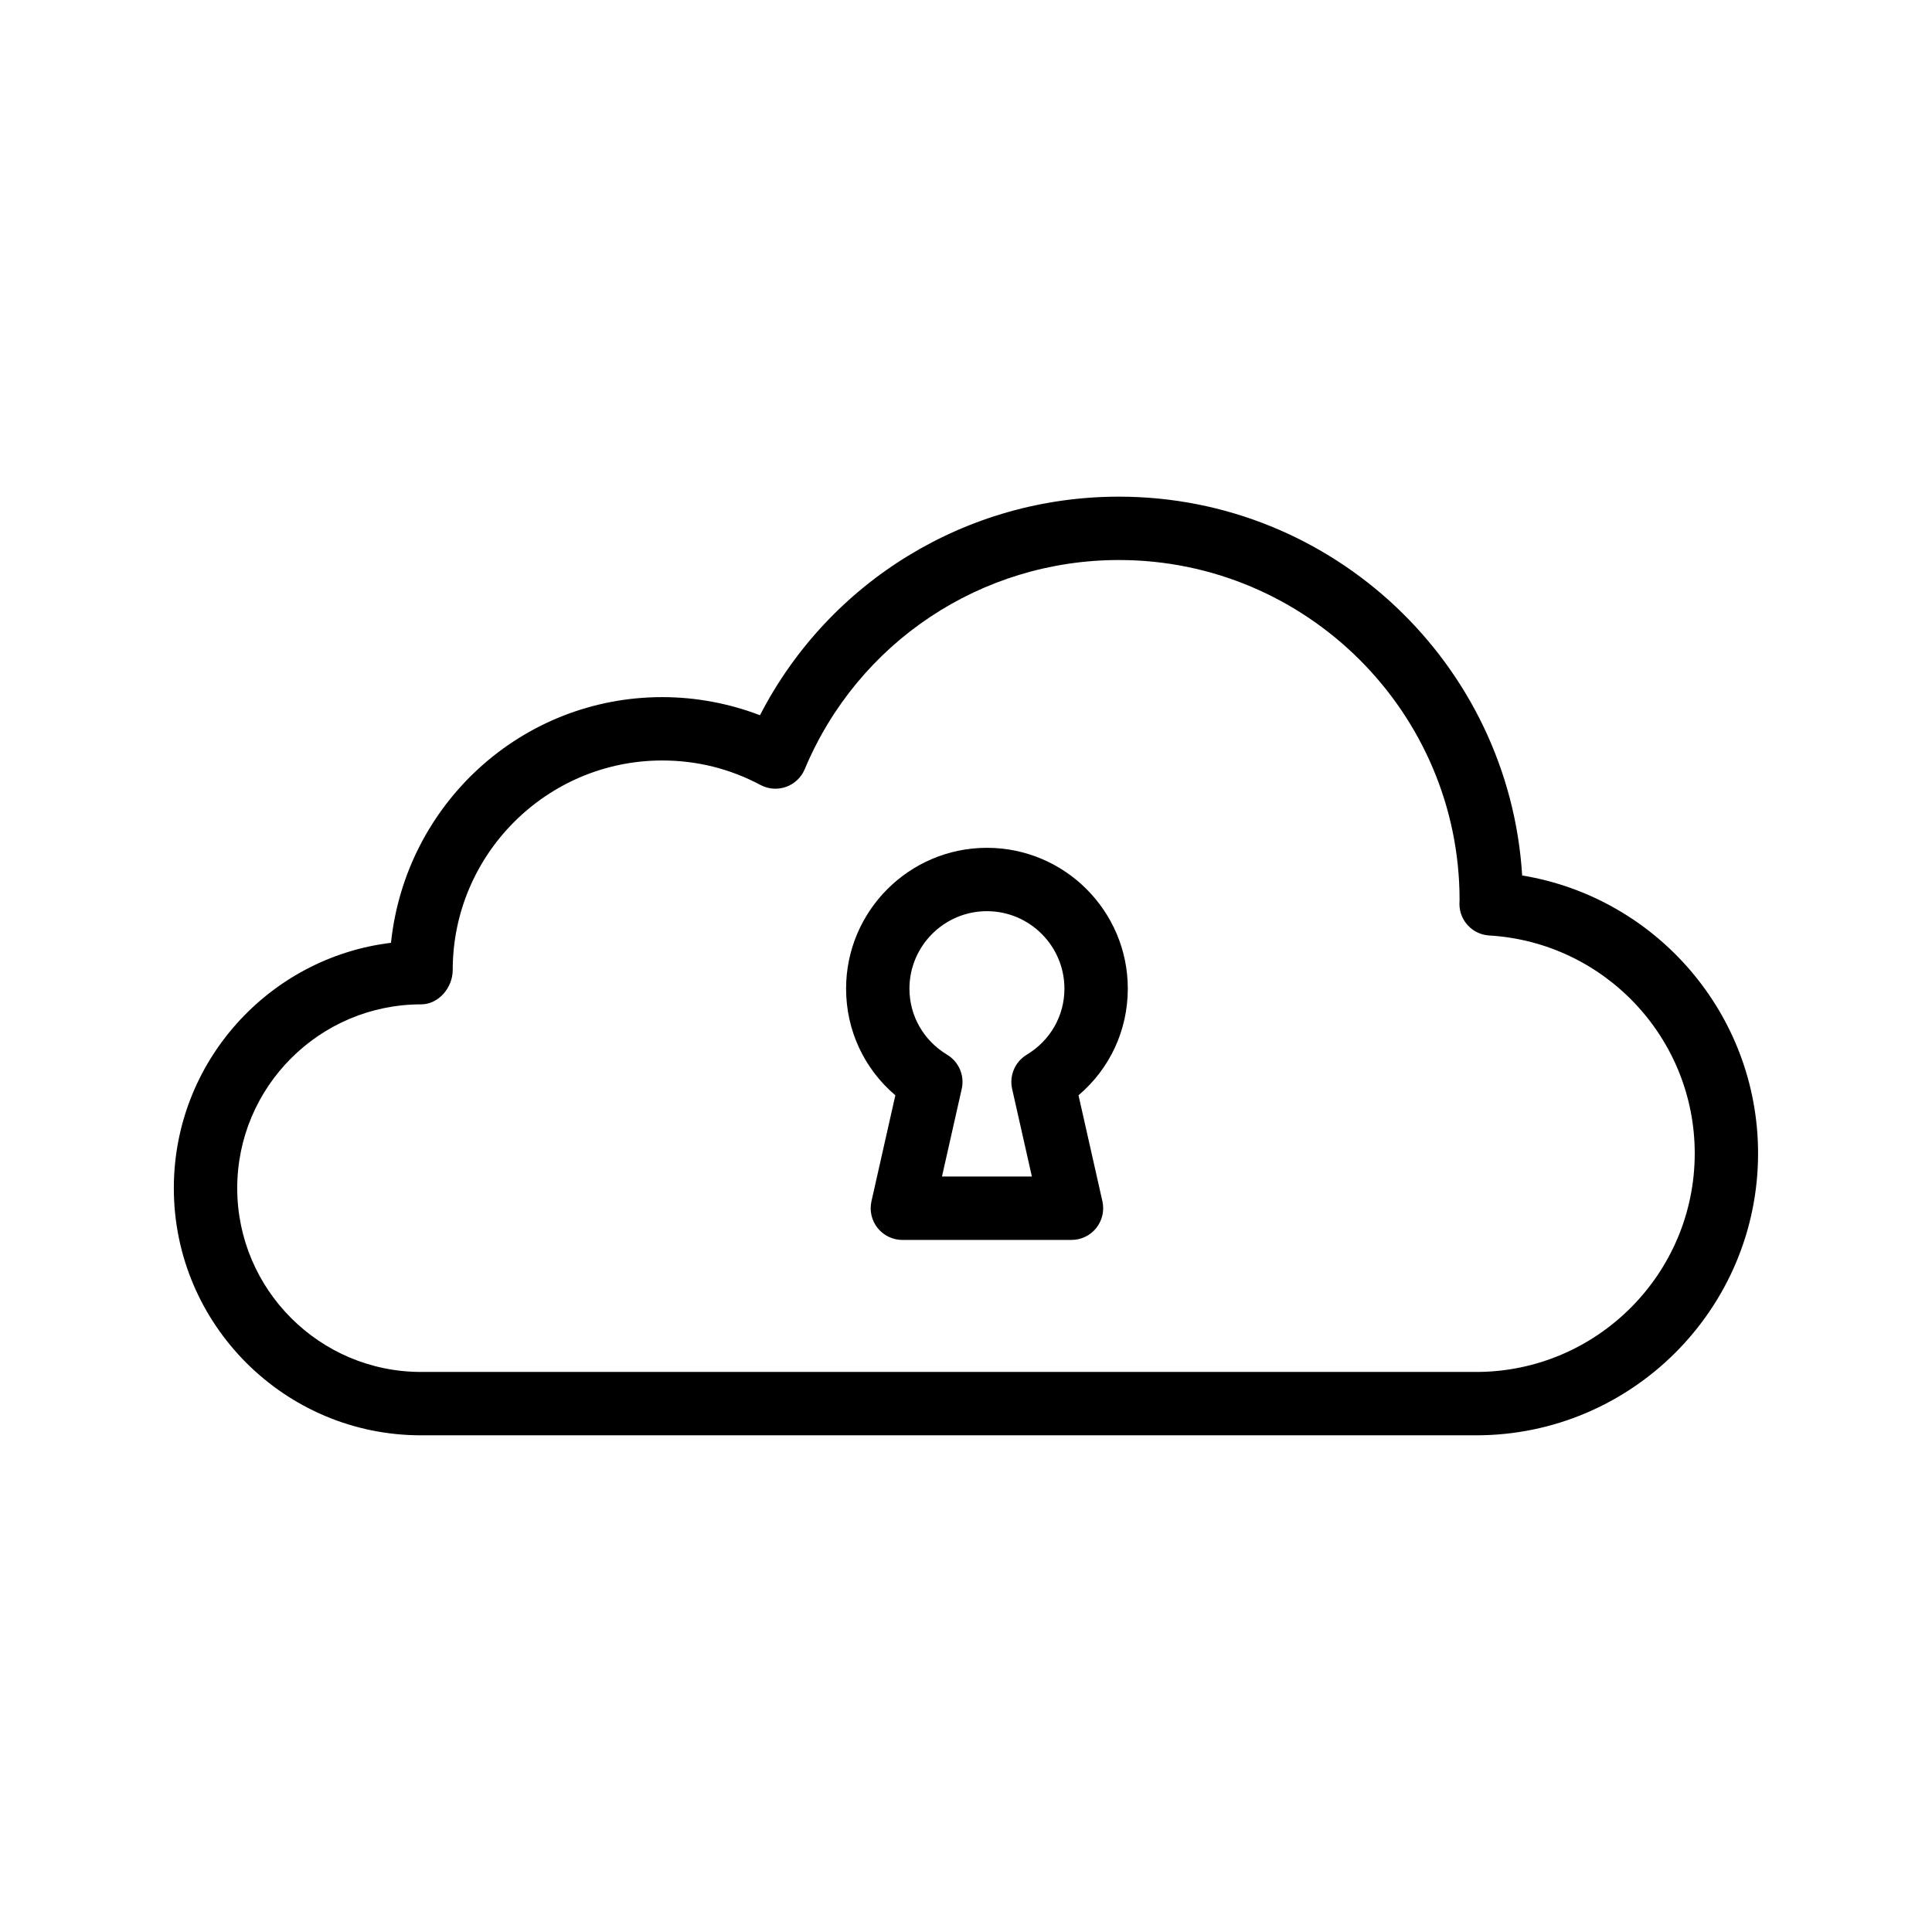 <?xml version="1.0" encoding="UTF-8"?>
<!-- Uploaded to: SVG Repo, www.svgrepo.com, Generator: SVG Repo Mixer Tools -->
<svg fill="#000000" width="800px" height="800px" version="1.1" viewBox="144 144 512 512" xmlns="http://www.w3.org/2000/svg">
 <g>
  <path d="m547.39 376.01c-3.461-55.934-50.062-100.39-106.86-100.39-40.387 0-76.852 22.469-95.129 57.926-8.242-3.156-17.055-4.801-25.895-4.801-37.254 0-68.02 28.312-71.891 65.109-32.383 3.934-57.547 31.594-57.547 65.02 0 36.117 29.379 65.5 65.5 65.5h279.62c41.199 0 74.719-33.516 74.719-74.719 0-36.824-26.895-67.793-62.523-73.645zm-12.195 131.57h-279.62c-26.855 0-48.707-21.848-48.707-48.707s21.852-48.707 48.742-48.707c4.641 0 8.363-4.453 8.363-9.09 0-30.621 24.91-55.539 55.539-55.539 9.184 0 17.941 2.184 26.043 6.496 2.09 1.105 4.527 1.297 6.766 0.496 2.223-0.797 4.012-2.488 4.93-4.664 14.094-33.691 46.789-55.453 83.285-55.453 49.773 0 90.266 40.492 90.266 90.086-0.016 0.199-0.039 0.832-0.039 1.035 0 4.445 3.461 8.117 7.898 8.379 30.543 1.809 54.461 27.176 54.461 57.742 0 31.941-25.984 57.926-57.926 57.926z"/>
  <path d="m405.55 368.68c-20.582 0-37.328 16.746-37.328 37.332 0 11.039 4.789 21.223 13.055 28.254l-6.332 28.086c-0.559 2.488 0.039 5.098 1.633 7.09 1.598 1.992 4.012 3.152 6.559 3.152h44.82c2.551 0 4.961-1.16 6.559-3.152 1.59-1.992 2.188-4.602 1.633-7.09l-6.332-28.086c8.273-7.031 13.062-17.219 13.062-28.254 0.004-20.59-16.738-37.332-37.328-37.332zm10.527 54.844c-3.09 1.871-4.648 5.512-3.856 9.035l5.238 23.234h-23.828l5.238-23.234c0.797-3.527-0.762-7.168-3.856-9.035-6.266-3.777-10.004-10.324-10.004-17.516 0-11.324 9.207-20.535 20.531-20.535s20.543 9.211 20.543 20.535c0.004 7.188-3.734 13.738-10.008 17.516z"/>
 </g>
</svg>